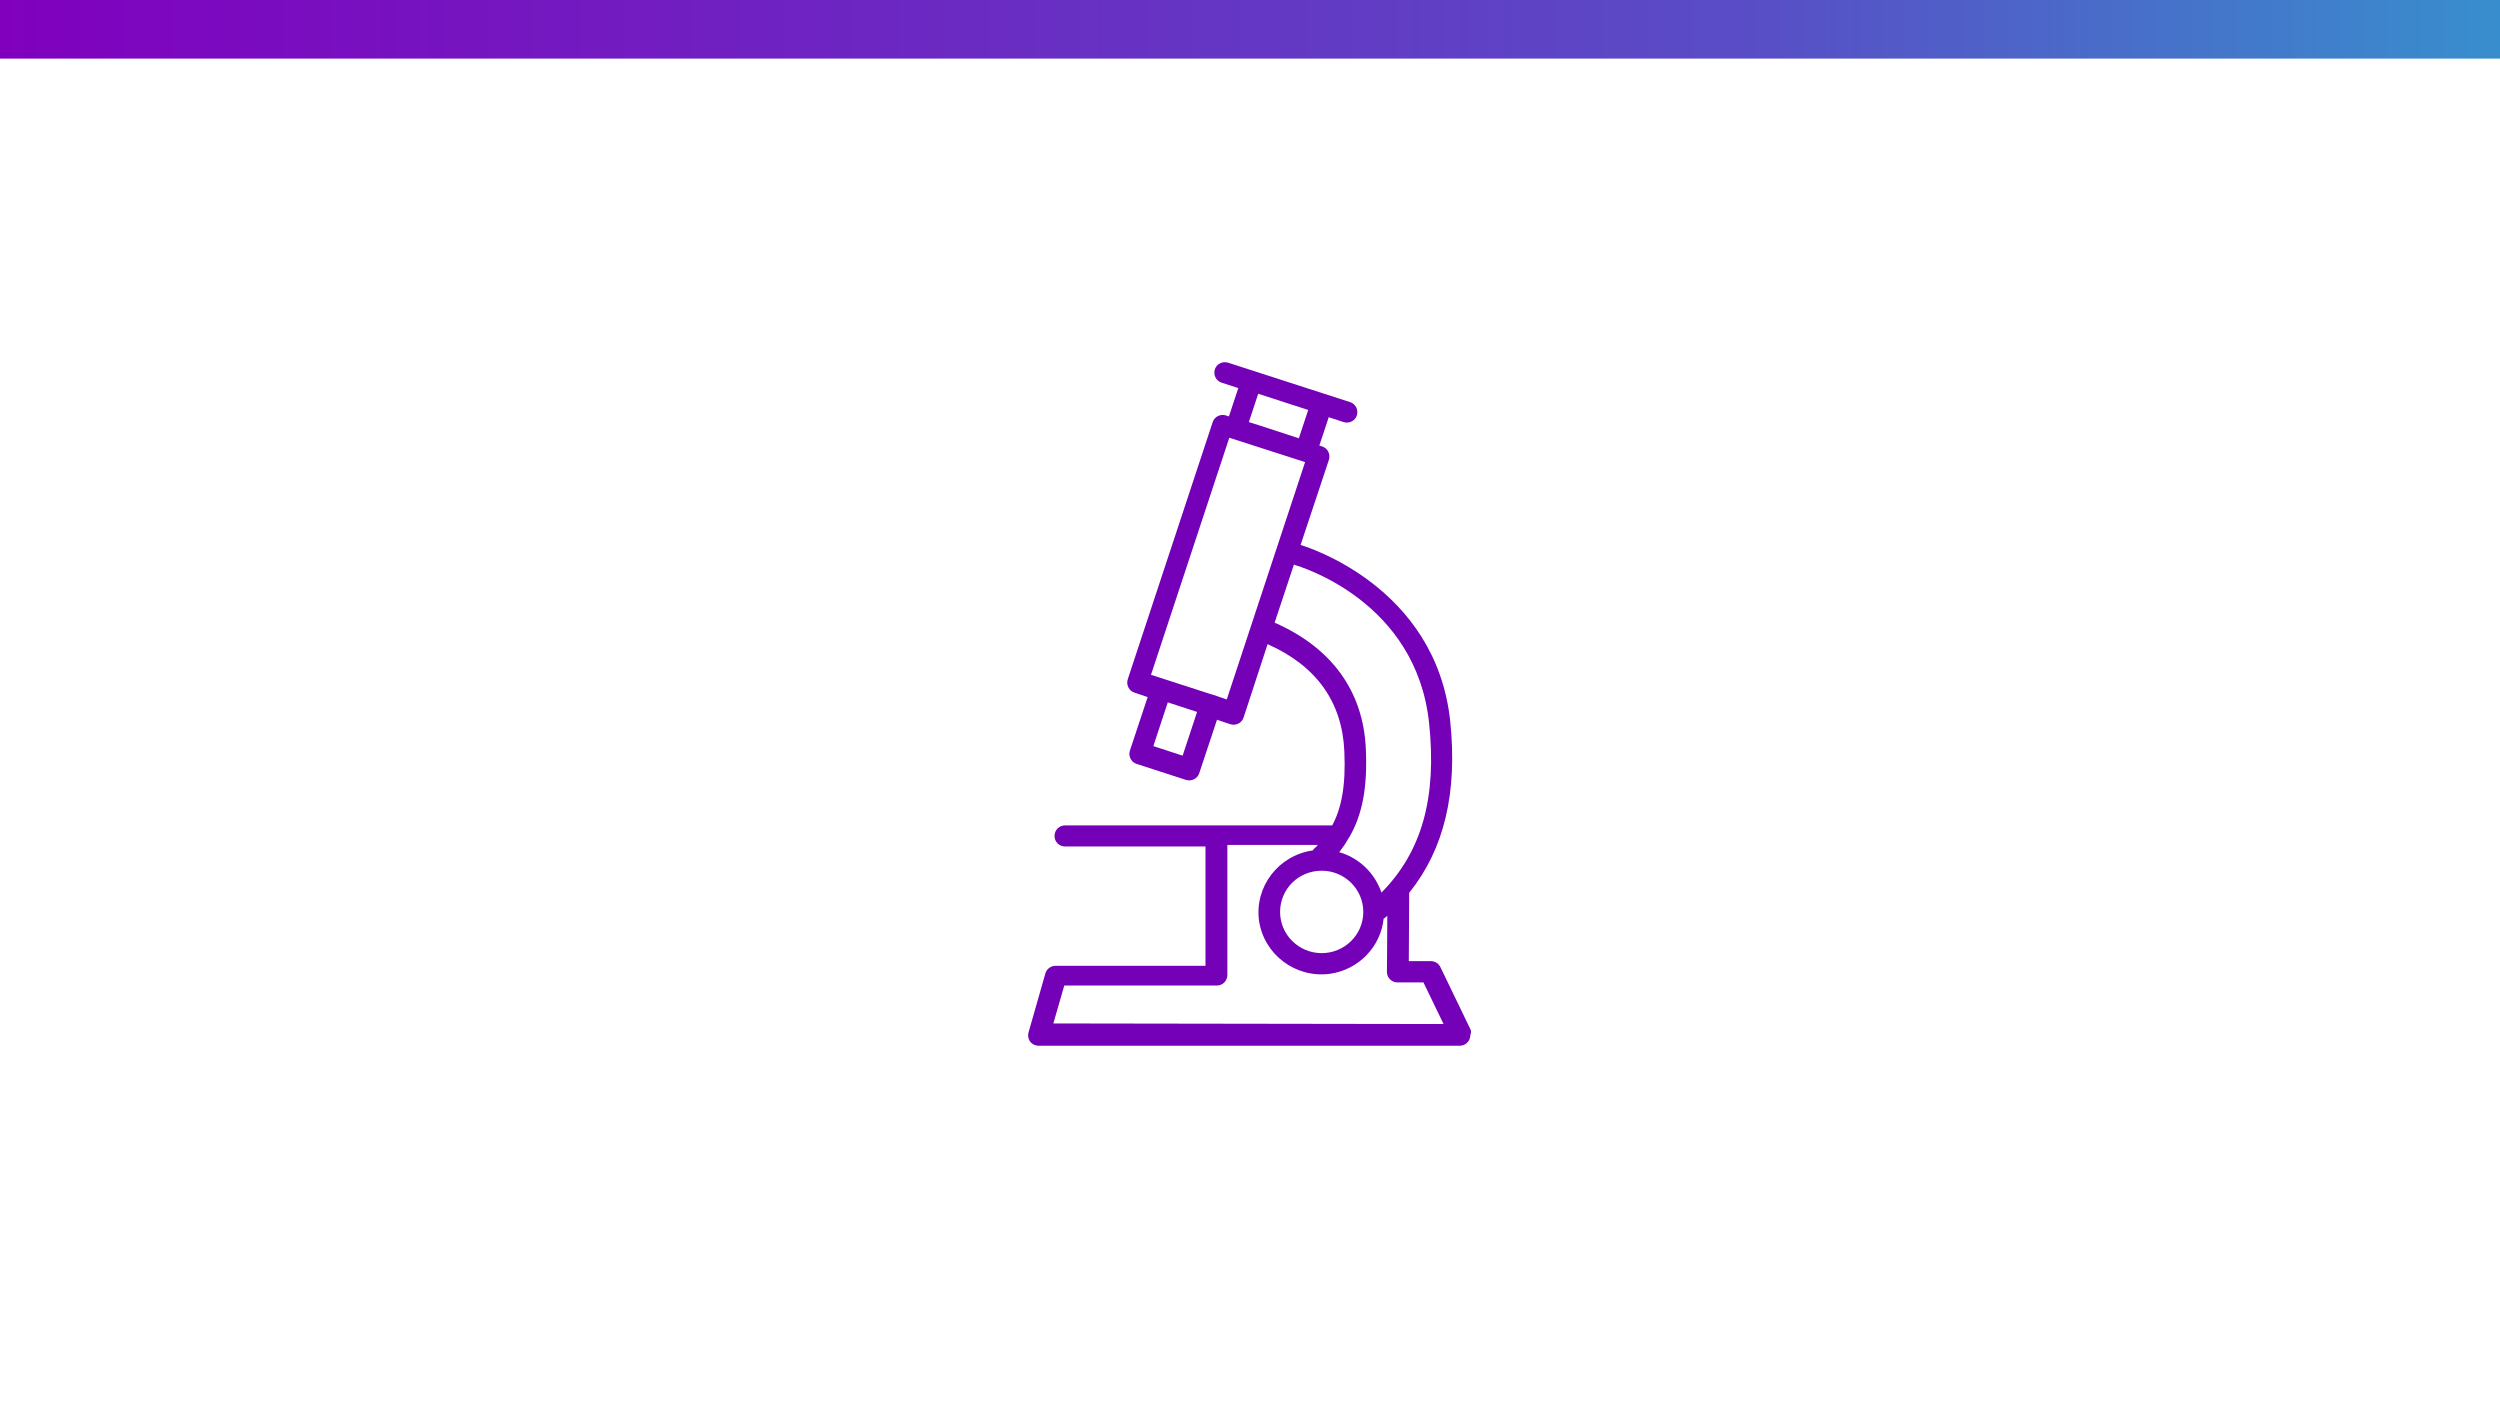 <?xml version="1.0" encoding="utf-8"?>
<!-- Generator: Adobe Illustrator 28.0.0, SVG Export Plug-In . SVG Version: 6.00 Build 0)  -->
<svg version="1.1" id="Livello_1" xmlns="http://www.w3.org/2000/svg" xmlns:xlink="http://www.w3.org/1999/xlink" x="0px" y="0px"
	 viewBox="0 0 1280 720" style="enable-background:new 0 0 1280 720;" xml:space="preserve">
<style type="text/css">
	.st0{clip-path:url(#SVGID_00000045615581395208157560000010600401814017041339_);}
	.st1{fill:url(#SVGID_00000006670509427248518380000004878576838608383616_);}
	.st2{fill:#7400B8;}
</style>
<g>
	<g>
		<g>
			<g>
				<g>
					<g>
						<defs>
							<rect id="SVGID_1_" y="0" width="1280" height="720"/>
						</defs>
						<clipPath id="SVGID_00000181788630094250397070000018163283528919069596_">
							<use xlink:href="#SVGID_1_"  style="overflow:visible;"/>
						</clipPath>
						<g style="clip-path:url(#SVGID_00000181788630094250397070000018163283528919069596_);">
							
								<linearGradient id="SVGID_00000080888041698311268140000016302151982353758881_" gradientUnits="userSpaceOnUse" x1="0" y1="-534" x2="2560" y2="-534" gradientTransform="matrix(1 0 0 1 0 549)">
								<stop  offset="0" style="stop-color:#8000BE"/>
								<stop  offset="0.35" style="stop-color:#594DC6"/>
								<stop  offset="0.65" style="stop-color:#17D0D4"/>
								<stop  offset="1" style="stop-color:#00FFD9"/>
							</linearGradient>
							<rect y="0" style="fill:url(#SVGID_00000080888041698311268140000016302151982353758881_);" width="2560" height="30"/>
						</g>
					</g>
				</g>
			</g>
		</g>
	</g>
</g>
<g id="Genes_Icon" transform="translate(-5.994 0.504)">
	<g id="Path_108">
		<path class="st2" d="M758.9,526.6l-15.4-31.9c-0.9-1.9-2.8-3.1-4.9-3.1h-11.3l0.2-35c18-22.4,24.8-51.3,21-87.9
			c-7.4-69.4-74.2-89.4-76.6-90.2l14.5-43.6c0.9-2.8-0.6-5.9-3.4-6.8l0,0l-1.5-0.5l4.8-14.5l7.6,2.5c2.8,0.9,5.9-0.6,6.8-3.4
			c0.9-2.8-0.6-5.9-3.4-6.8l-62.5-20.2c-2.8-0.9-5.9,0.6-6.8,3.4c-0.9,2.8,0.6,5.9,3.4,6.8l8.6,2.8l-4.8,14.5l-1.5-0.5
			c-2.8-0.9-5.9,0.6-6.8,3.4l-43.5,131.7c-0.9,2.8,0.6,5.9,3.4,6.8l0,0l6.8,2.3l-9.1,27.4c-0.9,2.8,0.6,5.9,3.4,6.8l0,0l25.3,8.2
			c2.8,0.9,5.9-0.6,6.8-3.4l9.1-27.4l6.8,2.3c2.8,0.9,5.9-0.6,6.8-3.4l12.3-37.6c25,11.1,38.2,29.6,39.3,54.9
			c0.8,17.7-1.5,29.1-6.2,37.9H551.3c-3.1,0-5.4,2.5-5.4,5.4c0,3.1,2.5,5.4,5.4,5.4h71.9V494h-76.8c-2.5,0-4.6,1.7-5.2,4l-8.6,30.1
			c-0.8,2.9,0.8,5.9,3.7,6.6c0.5,0.2,0.9,0.2,1.4,0.2h215.7c3.1,0,5.4-2.5,5.4-5.4C759.3,528,759.2,527.2,758.9,526.6L758.9,526.6z
			 M611.5,386.4l-15-4.9l7.4-22.4l15,4.9L611.5,386.4z M645.4,215.6l4.8-14.5l25.6,8.3l-4.8,14.5l-19.9-6.5L645.4,215.6z
			 M634.1,357.6l-6.8-2.3l0,0l-2.9-0.9l-29.1-9.4l40.1-121.4l1.5,0.5l0,0l33.9,10.9l3.4,1.1L634.1,357.6z M658.6,318.3l9.9-29.8
			c0.2,0.2,0.2,0.2,0.3,0.2c2.5,0.8,62.3,18.2,68.9,81.1c4,38.1-3.7,65.8-24.4,86.7c-3.4-9.9-11.3-17.7-21.6-20.7
			c1.7-2.2,3.4-4.6,4.6-6.9l0.2-0.2c7.1-11.9,9.7-26.1,8.8-45.8C704,353.4,687.8,331.1,658.6,318.3L658.6,318.3z M682.7,445.3
			c11.7,0,21.3,9.4,21.3,21.1s-9.6,21.1-21.3,21.1s-21.3-9.4-21.3-21.1l0,0C661.4,454.7,670.8,445.3,682.7,445.3L682.7,445.3z
			 M545.3,523.5l5.6-19.4H629c3.1,0,5.4-2.5,5.4-5.4l0,0v-66.6h46.3c-0.6,0.8-1.2,1.4-2,2c-0.2,0.2-0.3,0.5-0.5,0.8
			c-17.6,2.5-29.9,18.5-27.6,35.9c2.5,17.4,18.7,29.6,36.2,27.3c14.6-2,26.1-13.7,27.6-28.2c0.2-0.2,0.3-0.2,0.5-0.3
			c0.5-0.5,0.9-0.8,1.4-1.2l-0.2,28.7c0,3.1,2.5,5.4,5.4,5.4l0,0h13.3l10.3,21.3L545.3,523.5z"/>
	</g>
</g>
</svg>
